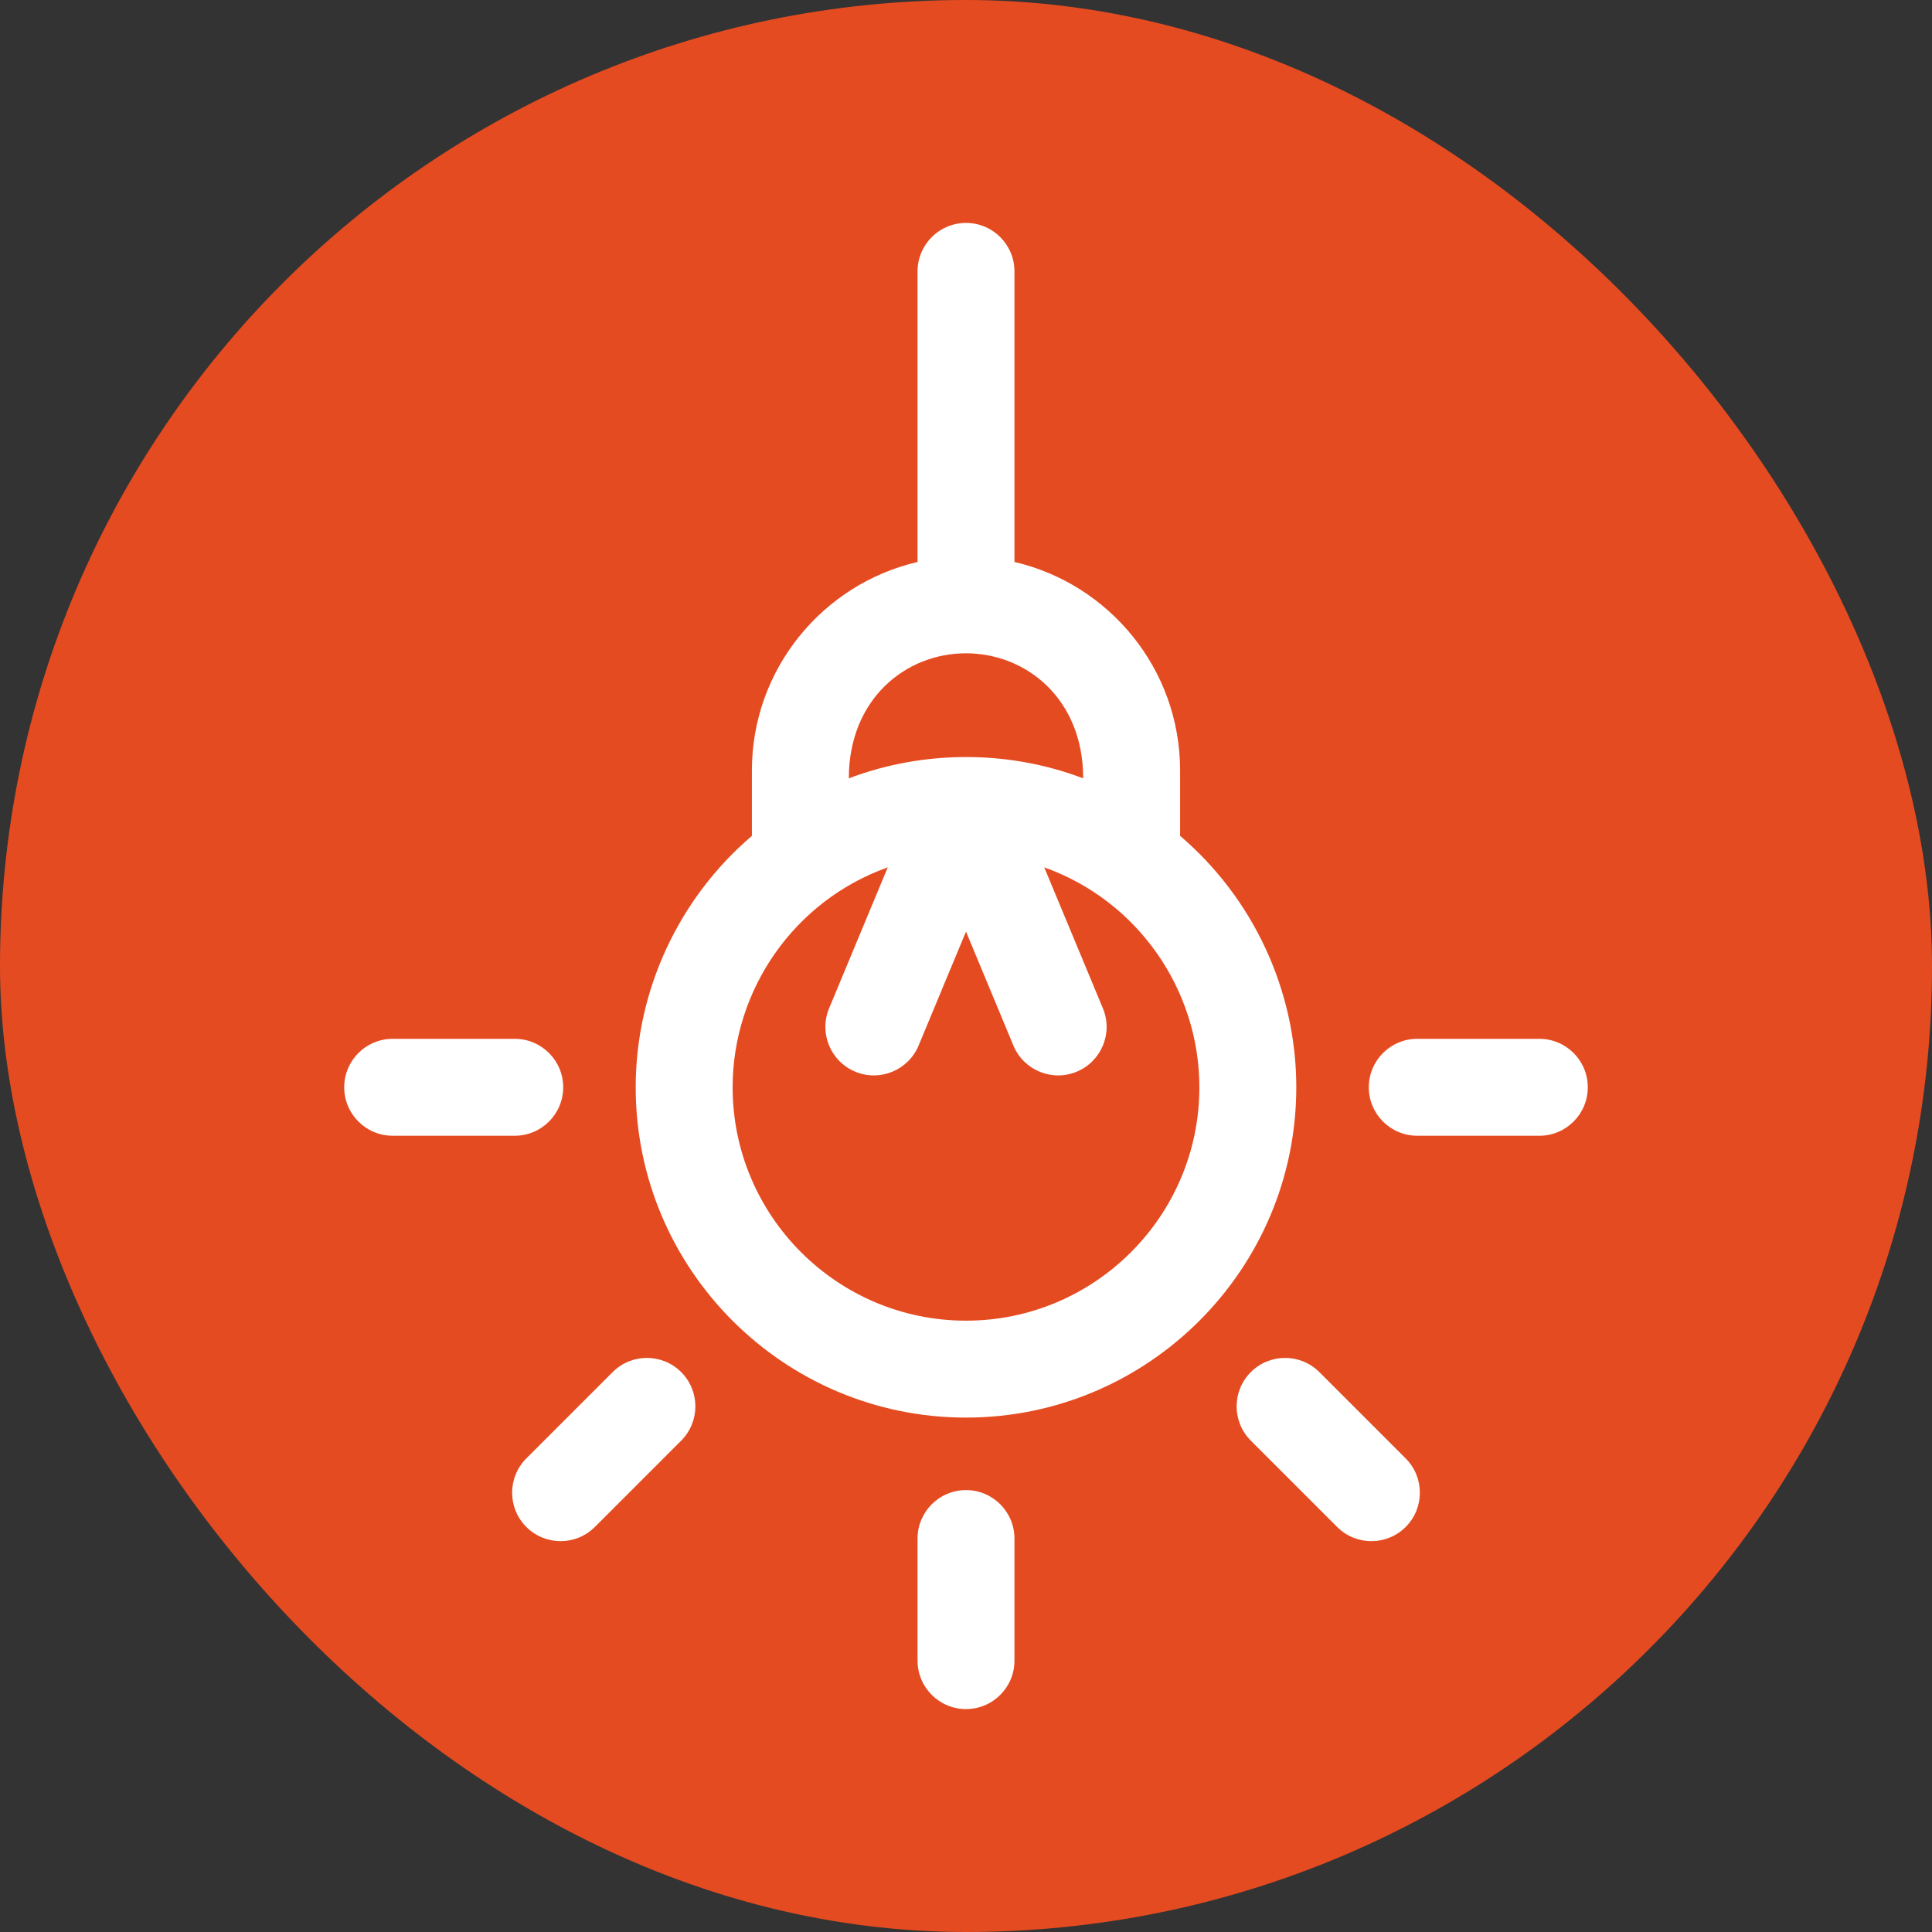 <svg xmlns="http://www.w3.org/2000/svg" xmlns:xlink="http://www.w3.org/1999/xlink" fill="#ffffff" height="800px" width="800px" id="Layer_1" viewBox="-76.8 -76.8 665.60 665.60" xml:space="preserve" stroke="#ffffff" stroke-width="0.005" transform="rotate(0)"><rect x="-76.8" y="-76.8" width="665.60" height="665.60" fill="#333333" stroke="none"/><g id="SVGRepo_bgCarrier" stroke-width="0" transform="translate(0,0), scale(1)"><rect x="-76.8" y="-76.8" width="665.60" height="665.60" rx="332.8" fill="#E54B21"></rect></g><g id="SVGRepo_tracerCarrier" stroke-linecap="round" stroke-linejoin="round" stroke="#CCCCCC" stroke-width="13.312"></g><g id="SVGRepo_iconCarrier"> <g> <g> <g> <path d="M329.761,211.167v-22.528c0-34.928-24.412-64.243-57.066-71.831V16.696C272.696,7.475,265.22,0,256,0 s-16.696,7.475-16.696,16.696v100.112c-32.653,7.589-57.066,36.903-57.066,71.831v22.529 c-25.207,21.508-40.032,53.271-40.032,86.619c0,62.746,51.046,113.792,113.792,113.792s113.792-51.046,113.792-113.792 C369.792,264.437,354.965,232.672,329.761,211.167z M256,148.27c20.677,0,40.37,15.618,40.37,43.08 c-26.624-10.113-55.856-9.454-80.739,0C215.63,164.083,235.167,148.27,256,148.27z M256,378.187 c-44.334,0-80.401-36.067-80.401-80.401c0-33.651,21.252-64.308,53.444-75.768l-20.205,48.562 c-3.542,8.514,0.487,18.286,9.002,21.828c8.511,3.542,18.285-0.487,21.828-9.001L256,244.153l16.332,39.255 c3.547,8.521,13.325,12.541,21.828,9.001c8.514-3.542,12.544-13.314,9.002-21.828l-20.204-48.562 c32.139,11.443,53.444,42.085,53.444,75.768C336.401,342.12,300.334,378.187,256,378.187z"></path> <path d="M256,436.555c-9.22,0-16.696,7.475-16.696,16.696v42.054c0,9.22,7.475,16.696,16.696,16.696s16.696-7.475,16.696-16.696 V453.25C272.696,444.03,265.22,436.555,256,436.555z"></path> <path d="M377.736,395.91c-6.519-6.52-17.091-6.52-23.611,0c-6.52,6.52-6.52,17.091,0,23.611l29.737,29.737 c6.519,6.52,17.091,6.521,23.611,0c6.52-6.52,6.52-17.091,0-23.611L377.736,395.91z"></path> <path d="M117.23,297.785c0-9.22-7.475-16.696-16.696-16.696H58.48c-9.22,0-16.696,7.475-16.696,16.696 c0,9.22,7.475,16.696,16.696,16.696h42.054C109.755,314.48,117.23,307.005,117.23,297.785z"></path> <path d="M453.52,281.089h-42.054c-9.22,0-16.696,7.475-16.696,16.696s7.475,16.696,16.696,16.696h42.054 c9.22,0,16.696-7.475,16.696-16.696S462.74,281.089,453.52,281.089z"></path> <path d="M134.264,395.91l-29.737,29.737c-6.52,6.52-6.52,17.091,0,23.611c6.519,6.52,17.091,6.521,23.611,0l29.737-29.737 c6.52-6.52,6.52-17.091,0-23.611C151.355,389.389,140.783,389.389,134.264,395.91z"></path> </g> </g> </g> </g></svg>